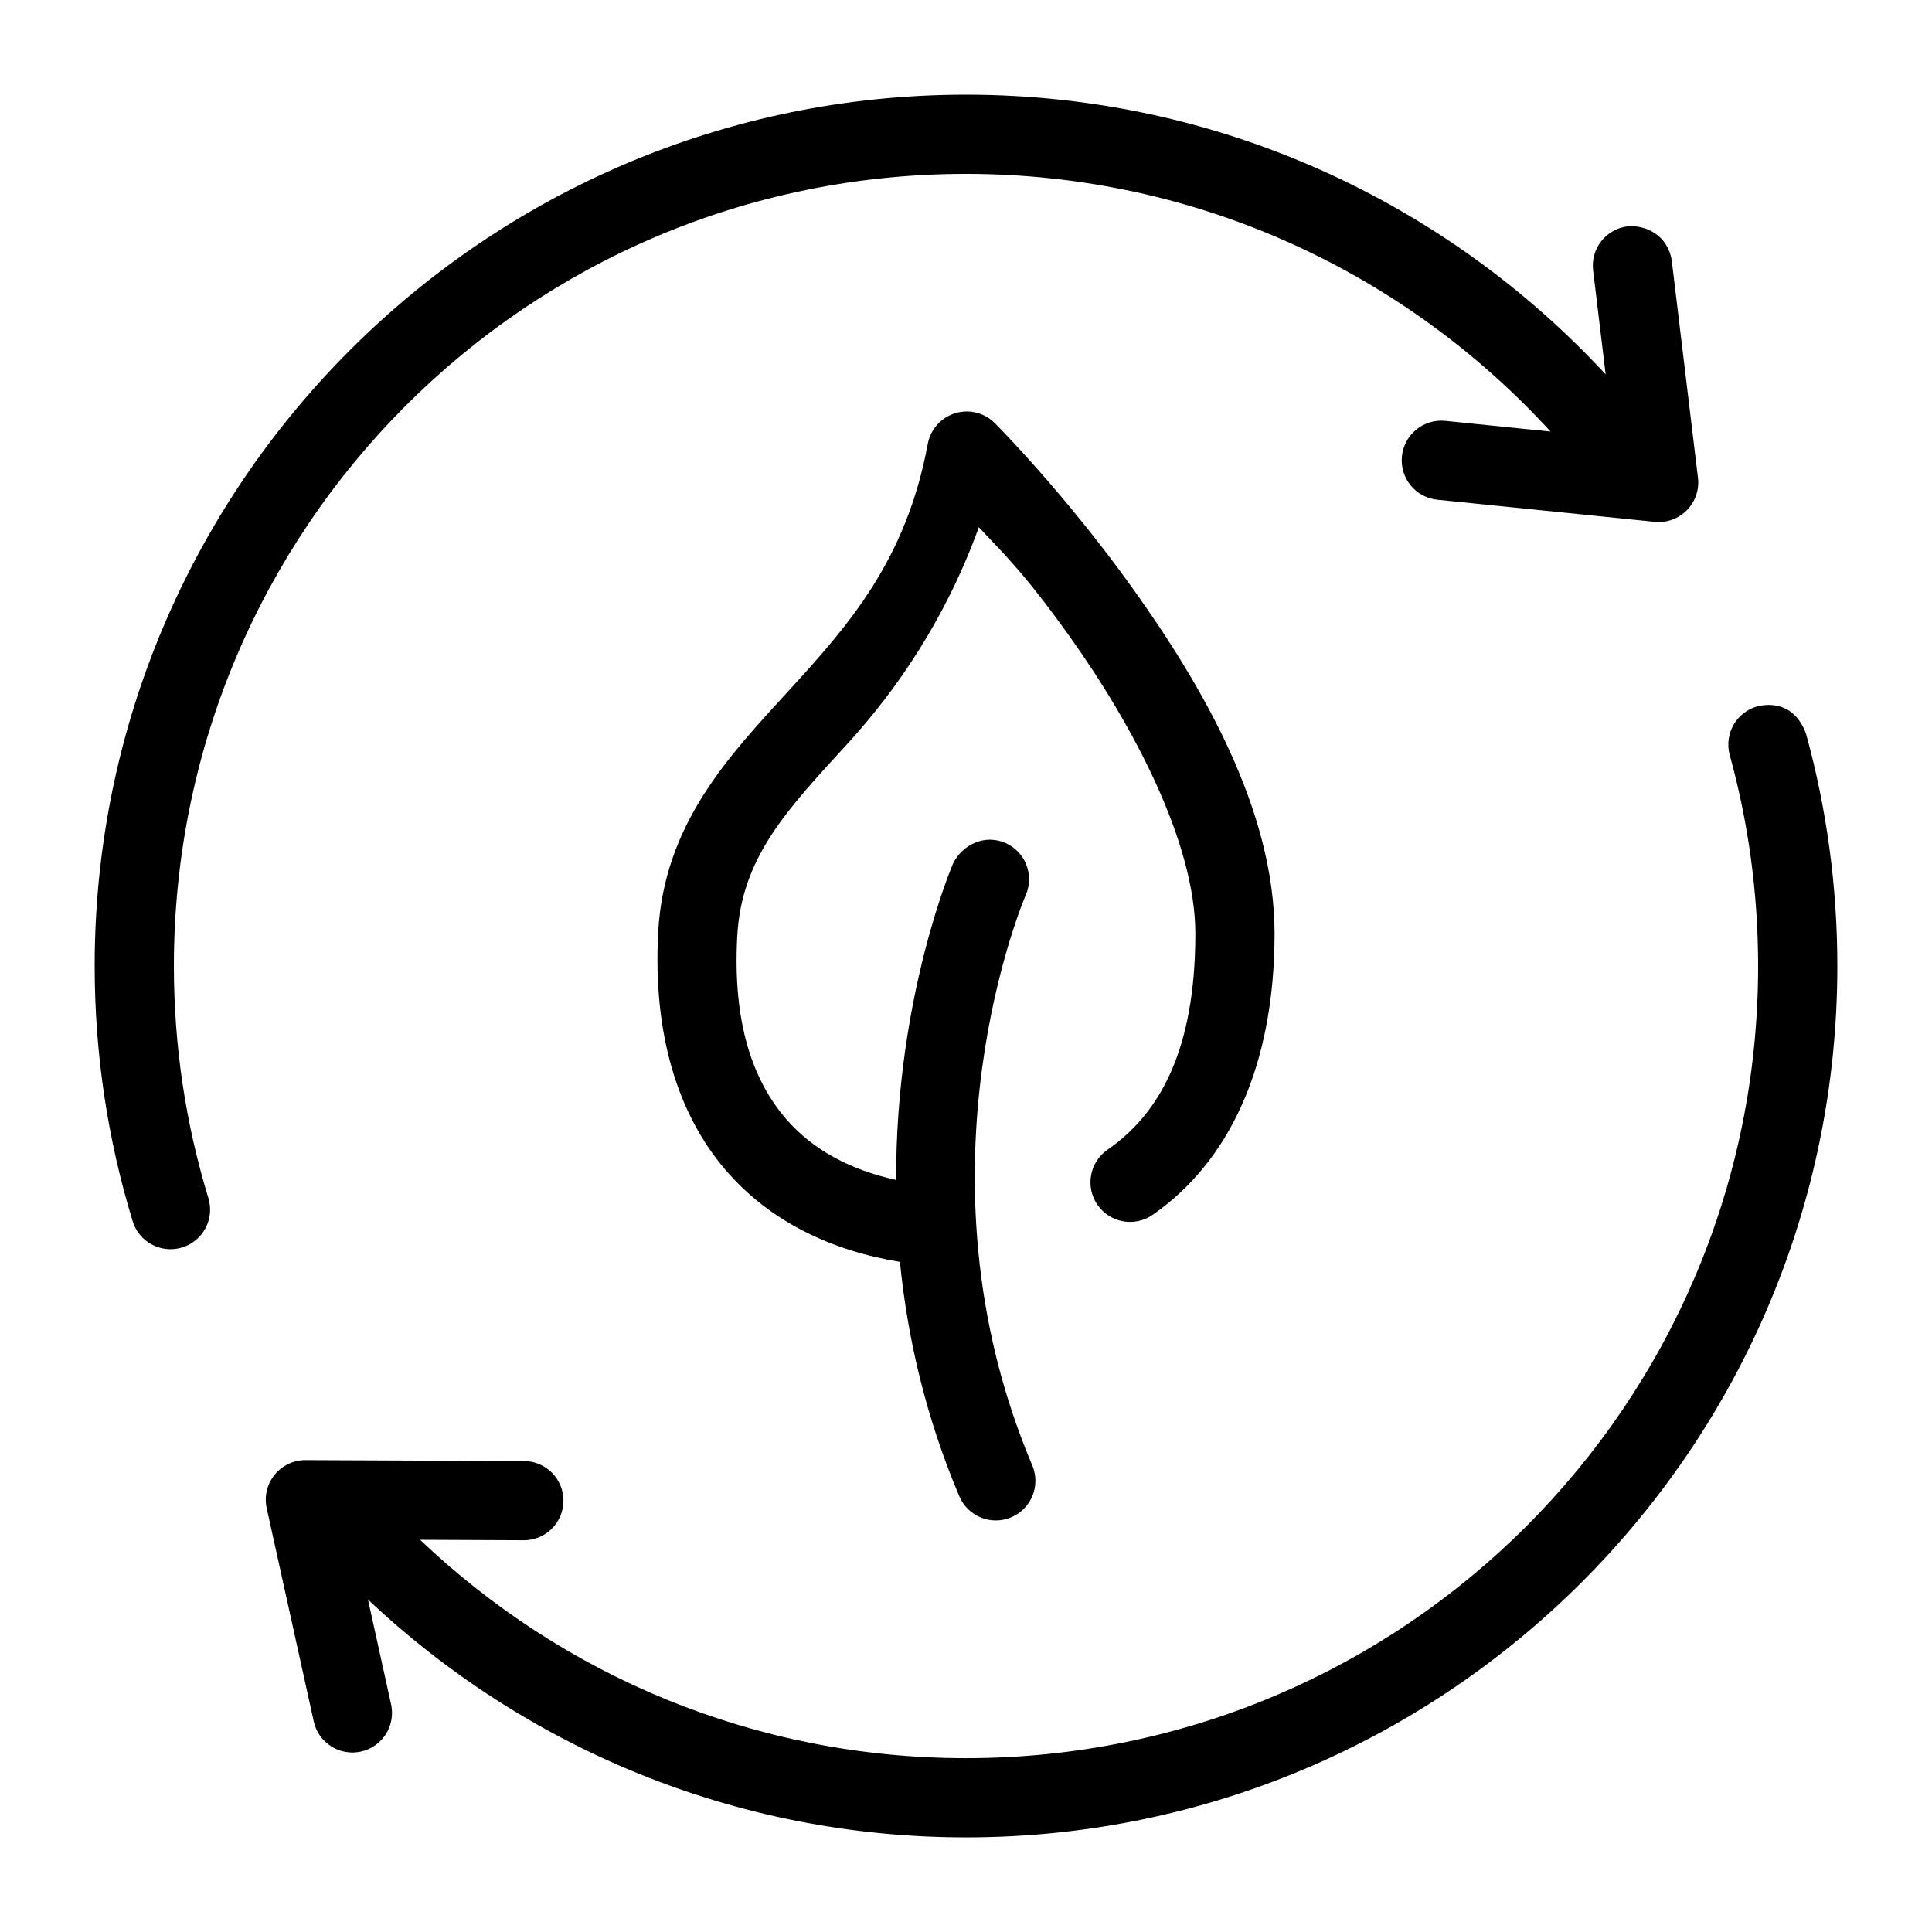 <?xml version="1.0" encoding="UTF-8"?>
<!-- Uploaded to: ICON Repo, www.iconrepo.com, Generator: ICON Repo Mixer Tools -->
<svg fill="#000000" width="800px" height="800px" version="1.1" viewBox="144 144 512 512" xmlns="http://www.w3.org/2000/svg">
 <g>
  <path d="m400 169.09c-127.41 0-230.91 103.51-230.91 230.91 0 23.512 3.519 46.23 10.066 67.629 1.695 5.539 7.559 8.66 13.098 6.969 5.543-1.695 8.66-7.559 6.973-13.098-5.949-19.441-9.145-40.082-9.145-61.5 0-116.06 93.859-209.92 209.92-209.92 61.406 0 116.52 26.328 154.9 68.285l-27.879-2.828c-5.769-0.586-10.918 3.621-11.5 9.391-0.586 5.762 3.609 10.906 9.367 11.5l57.605 5.863c6.695 0.68 12.289-5.027 11.48-11.707l-6.93-57.441c-0.98-6.684-6.731-9.562-11.688-9.164-5.758 0.695-9.863 5.926-9.164 11.684l3.32 27.551c-42.191-45.578-102.57-74.125-169.51-74.125zm213.51 161.75c-1.254-0.086-2.531 0.043-3.793 0.348-5.578 1.547-8.852 7.312-7.32 12.895 4.906 17.793 7.523 36.543 7.523 55.926 0 116.06-93.859 209.92-209.92 209.92-56.148 0-107.02-22.023-144.67-57.871l27.43 0.121v0.004c2.789 0.016 5.469-1.078 7.449-3.039 1.98-1.961 3.098-4.629 3.109-7.418 0.012-2.781-1.086-5.457-3.047-7.434-1.961-1.977-4.625-3.094-7.41-3.102l-57.891-0.246c-3.188-0.012-6.207 1.422-8.207 3.902-2 2.481-2.769 5.734-2.082 8.848l12.465 56.5-0.004-0.004c1.246 5.664 6.844 9.242 12.508 7.996 5.66-1.246 9.238-6.844 7.992-12.504l-6.129-27.797c41.363 39.051 97.172 63.035 158.49 63.035 127.4 0 230.91-103.51 230.91-230.91 0-21.277-2.883-41.914-8.281-61.5-1.852-5.195-5.359-7.406-9.121-7.668z"/>
  <path d="m400.49 253.05c-5.172-0.145-9.68 3.5-10.617 8.59-5.707 30.762-20.887 47.945-36.715 65.25-15.828 17.305-33.18 35.348-34.727 64.145-1.449 26.965 5.18 48.117 17.691 62.832 11.961 14.074 28.699 21.684 46.371 24.539 1.938 19.578 6.641 40.652 15.742 62.137 2.266 5.328 8.422 7.816 13.754 5.555 5.34-2.258 7.836-8.418 5.574-13.754-33.25-78.449-1.723-151.15-1.723-151.15 2.316-5.316-0.117-11.504-5.434-13.816-5.688-2.438-11.516 0.672-13.816 5.434 0 0-15.223 35.086-15.109 83.887-11.949-2.648-22.094-7.852-29.375-16.422-8.543-10.051-13.969-25.043-12.73-48.113 1.129-21.023 13.207-33.562 29.254-51.105 12.773-13.965 25.91-32.863 34.77-57.34 6.211 6.668 11.906 11.922 23.82 28.598 17.227 24.113 33.578 55.125 33.559 79.152-0.02 30.891-9.488 47.672-23.289 57.234-4.758 3.301-5.941 9.836-2.644 14.598 3.305 4.769 9.852 5.953 14.617 2.644 19.969-13.84 32.277-38.98 32.309-74.457 0.031-32.793-19.148-65.738-37.473-91.391-18.328-25.652-36.676-43.973-36.676-43.973-1.898-1.898-4.449-3-7.133-3.074z"/>
 </g>
</svg>